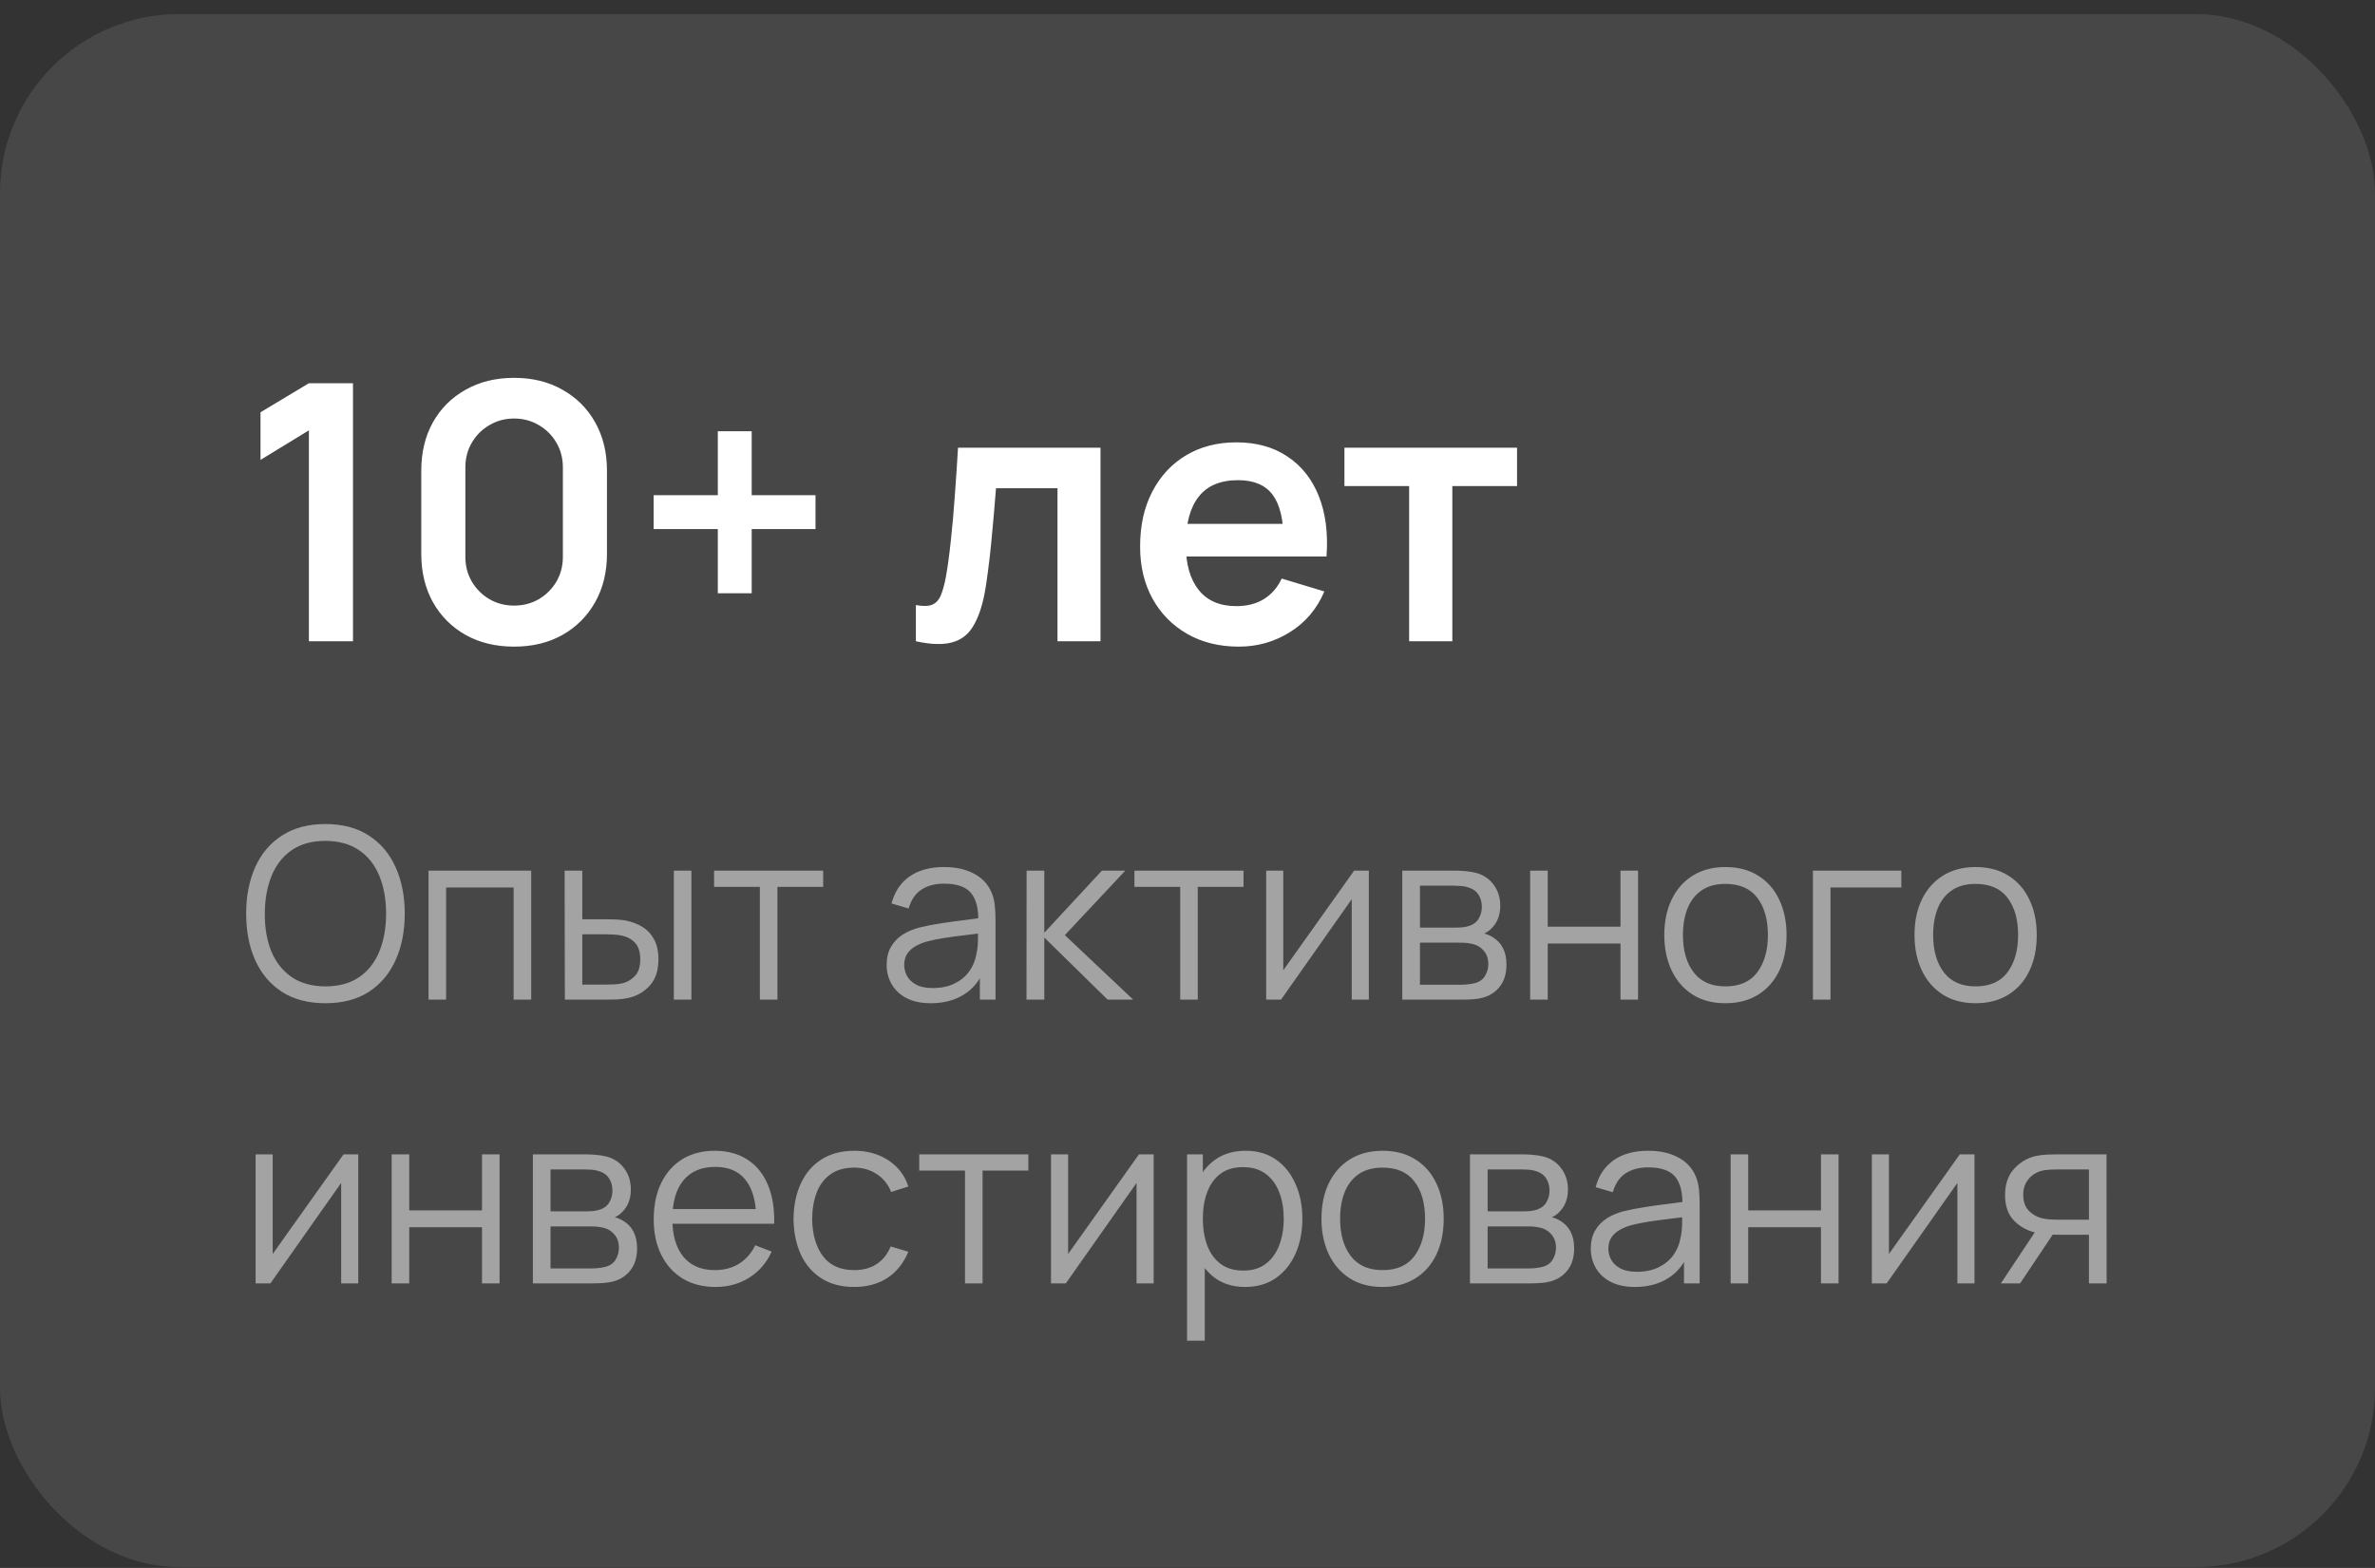 <?xml version="1.0" encoding="UTF-8"?> <svg xmlns="http://www.w3.org/2000/svg" width="159" height="105" viewBox="0 0 159 105" fill="none"><rect x="0" y="0" width="159" height="105" fill="#333333" stroke="none"/><rect y="0.943" width="159" height="104" rx="12" fill="white" fill-opacity="0.1"></rect><path d="M20.68 42.943V28.819L17.44 30.799V27.607L20.68 25.663H23.632V42.943H20.68ZM34.419 43.303C33.195 43.303 32.115 43.043 31.179 42.523C30.243 41.995 29.511 41.263 28.983 40.327C28.463 39.391 28.203 38.311 28.203 37.087V31.519C28.203 30.295 28.463 29.215 28.983 28.279C29.511 27.343 30.243 26.615 31.179 26.095C32.115 25.567 33.195 25.303 34.419 25.303C35.643 25.303 36.719 25.567 37.647 26.095C38.583 26.615 39.315 27.343 39.843 28.279C40.371 29.215 40.635 30.295 40.635 31.519V37.087C40.635 38.311 40.371 39.391 39.843 40.327C39.315 41.263 38.583 41.995 37.647 42.523C36.719 43.043 35.643 43.303 34.419 43.303ZM34.419 40.555C35.027 40.555 35.579 40.411 36.075 40.123C36.571 39.827 36.963 39.435 37.251 38.947C37.539 38.451 37.683 37.899 37.683 37.291V31.303C37.683 30.687 37.539 30.135 37.251 29.647C36.963 29.151 36.571 28.759 36.075 28.471C35.579 28.175 35.027 28.027 34.419 28.027C33.811 28.027 33.259 28.175 32.763 28.471C32.267 28.759 31.875 29.151 31.587 29.647C31.299 30.135 31.155 30.687 31.155 31.303V37.291C31.155 37.899 31.299 38.451 31.587 38.947C31.875 39.435 32.267 39.827 32.763 40.123C33.259 40.411 33.811 40.555 34.419 40.555ZM48.056 39.727V35.431H43.76V33.163H48.056V28.879H50.324V33.163H54.596V35.431H50.324V39.727H48.056ZM61.316 42.943V40.519C61.788 40.607 62.152 40.599 62.408 40.495C62.664 40.383 62.856 40.175 62.984 39.871C63.112 39.567 63.224 39.163 63.32 38.659C63.448 37.947 63.56 37.127 63.656 36.199C63.76 35.271 63.848 34.279 63.92 33.223C64 32.167 64.072 31.087 64.136 29.983H73.676V42.943H70.796V32.695H66.68C66.64 33.215 66.592 33.799 66.536 34.447C66.48 35.087 66.42 35.735 66.356 36.391C66.292 37.047 66.22 37.671 66.14 38.263C66.068 38.847 65.992 39.347 65.912 39.763C65.728 40.699 65.464 41.439 65.12 41.983C64.784 42.527 64.312 42.875 63.704 43.027C63.096 43.187 62.3 43.159 61.316 42.943ZM82.939 43.303C81.627 43.303 80.475 43.019 79.483 42.451C78.491 41.883 77.715 41.095 77.155 40.087C76.603 39.079 76.327 37.919 76.327 36.607C76.327 35.191 76.599 33.963 77.143 32.923C77.687 31.875 78.443 31.063 79.411 30.487C80.379 29.911 81.499 29.623 82.771 29.623C84.115 29.623 85.255 29.939 86.191 30.571C87.135 31.195 87.835 32.079 88.291 33.223C88.747 34.367 88.919 35.715 88.807 37.267H85.939V36.211C85.931 34.803 85.683 33.775 85.195 33.127C84.707 32.479 83.939 32.155 82.891 32.155C81.707 32.155 80.827 32.523 80.251 33.259C79.675 33.987 79.387 35.055 79.387 36.463C79.387 37.775 79.675 38.791 80.251 39.511C80.827 40.231 81.667 40.591 82.771 40.591C83.483 40.591 84.095 40.435 84.607 40.123C85.127 39.803 85.527 39.343 85.807 38.743L88.663 39.607C88.167 40.775 87.399 41.683 86.359 42.331C85.327 42.979 84.187 43.303 82.939 43.303ZM78.475 37.267V35.083H87.391V37.267H78.475ZM94.338 42.943V32.551H90.006V29.983H101.562V32.551H97.23V42.943H94.338Z" fill="white"></path><path opacity="0.5" d="M21.784 67.183C20.637 67.183 19.669 66.93 18.88 66.423C18.091 65.911 17.493 65.205 17.088 64.303C16.683 63.402 16.48 62.362 16.48 61.183C16.48 60.005 16.683 58.965 17.088 58.063C17.493 57.162 18.091 56.458 18.88 55.951C19.669 55.439 20.637 55.183 21.784 55.183C22.936 55.183 23.904 55.439 24.688 55.951C25.477 56.458 26.075 57.162 26.48 58.063C26.891 58.965 27.096 60.005 27.096 61.183C27.096 62.362 26.891 63.402 26.48 64.303C26.075 65.205 25.477 65.911 24.688 66.423C23.904 66.93 22.936 67.183 21.784 67.183ZM21.784 66.055C22.685 66.055 23.437 65.85 24.04 65.439C24.643 65.029 25.093 64.458 25.392 63.727C25.696 62.991 25.848 62.143 25.848 61.183C25.848 60.223 25.696 59.378 25.392 58.647C25.093 57.917 24.643 57.346 24.04 56.935C23.437 56.525 22.685 56.317 21.784 56.311C20.883 56.311 20.133 56.517 19.536 56.927C18.939 57.338 18.488 57.911 18.184 58.647C17.885 59.378 17.733 60.223 17.728 61.183C17.723 62.143 17.869 62.989 18.168 63.719C18.472 64.445 18.925 65.015 19.528 65.431C20.131 65.842 20.883 66.05 21.784 66.055ZM28.69 66.943V58.303H35.562V66.943H34.386V59.431H29.866V66.943H28.69ZM37.816 66.943L37.8 58.303H38.983V61.559H40.487C40.738 61.559 40.983 61.565 41.224 61.575C41.464 61.586 41.679 61.607 41.871 61.639C42.298 61.725 42.677 61.869 43.008 62.071C43.338 62.274 43.599 62.554 43.791 62.911C43.983 63.263 44.08 63.709 44.08 64.247C44.08 64.989 43.888 65.573 43.504 65.999C43.12 66.426 42.637 66.703 42.056 66.831C41.837 66.879 41.599 66.911 41.343 66.927C41.087 66.938 40.837 66.943 40.592 66.943H37.816ZM38.983 65.935H40.544C40.719 65.935 40.919 65.93 41.144 65.919C41.367 65.909 41.565 65.879 41.736 65.831C42.023 65.751 42.282 65.591 42.511 65.351C42.746 65.106 42.864 64.738 42.864 64.247C42.864 63.762 42.752 63.397 42.528 63.151C42.303 62.901 42.005 62.735 41.632 62.655C41.461 62.618 41.279 62.594 41.087 62.583C40.901 62.573 40.719 62.567 40.544 62.567H38.983V65.935ZM45.111 66.943V58.303H46.288V66.943H45.111ZM50.87 66.943V59.391H47.806V58.303H55.11V59.391H52.046V66.943H50.87ZM62.311 67.183C61.66 67.183 61.113 67.066 60.671 66.831C60.233 66.597 59.905 66.285 59.687 65.895C59.468 65.506 59.359 65.082 59.359 64.623C59.359 64.154 59.452 63.754 59.639 63.423C59.831 63.087 60.089 62.813 60.415 62.599C60.745 62.386 61.127 62.223 61.559 62.111C61.996 62.005 62.479 61.911 63.007 61.831C63.54 61.746 64.06 61.674 64.567 61.615C65.079 61.551 65.527 61.49 65.911 61.431L65.495 61.687C65.511 60.834 65.345 60.202 64.999 59.791C64.652 59.381 64.049 59.175 63.191 59.175C62.599 59.175 62.097 59.309 61.687 59.575C61.281 59.842 60.996 60.263 60.831 60.839L59.687 60.503C59.884 59.73 60.281 59.13 60.879 58.703C61.476 58.277 62.252 58.063 63.207 58.063C63.996 58.063 64.665 58.213 65.215 58.511C65.769 58.805 66.161 59.231 66.391 59.791C66.497 60.042 66.567 60.322 66.599 60.631C66.631 60.941 66.647 61.255 66.647 61.575V66.943H65.599V64.775L65.903 64.903C65.609 65.645 65.153 66.21 64.535 66.599C63.916 66.989 63.175 67.183 62.311 67.183ZM62.447 66.167C62.996 66.167 63.476 66.069 63.887 65.871C64.297 65.674 64.628 65.405 64.879 65.063C65.129 64.717 65.292 64.327 65.367 63.895C65.431 63.618 65.465 63.314 65.471 62.983C65.476 62.647 65.479 62.397 65.479 62.231L65.927 62.463C65.527 62.517 65.092 62.57 64.623 62.623C64.159 62.677 63.7 62.738 63.247 62.807C62.799 62.877 62.393 62.959 62.031 63.055C61.785 63.125 61.548 63.223 61.319 63.351C61.089 63.474 60.9 63.639 60.751 63.847C60.607 64.055 60.535 64.314 60.535 64.623C60.535 64.874 60.596 65.117 60.719 65.351C60.847 65.586 61.049 65.781 61.327 65.935C61.609 66.09 61.983 66.167 62.447 66.167ZM68.721 66.943L68.729 58.303H69.913V62.463L73.769 58.303H75.337L71.289 62.623L75.865 66.943H74.153L69.913 62.783V66.943H68.721ZM79.011 66.943V59.391H75.947V58.303H83.251V59.391H80.187V66.943H79.011ZM91.64 58.303V66.943H90.496V60.215L85.76 66.943H84.768V58.303H85.912V64.975L90.656 58.303H91.64ZM93.878 66.943V58.303H97.438C97.619 58.303 97.838 58.314 98.094 58.335C98.355 58.357 98.598 58.397 98.822 58.455C99.307 58.583 99.696 58.845 99.99 59.239C100.288 59.634 100.438 60.109 100.438 60.663C100.438 60.973 100.39 61.25 100.294 61.495C100.203 61.735 100.072 61.943 99.902 62.119C99.822 62.21 99.734 62.29 99.638 62.359C99.542 62.423 99.448 62.477 99.358 62.519C99.528 62.551 99.712 62.626 99.91 62.743C100.219 62.925 100.454 63.17 100.614 63.479C100.774 63.783 100.854 64.154 100.854 64.591C100.854 65.183 100.712 65.666 100.43 66.039C100.147 66.413 99.768 66.669 99.294 66.807C99.08 66.866 98.848 66.903 98.598 66.919C98.352 66.935 98.12 66.943 97.902 66.943H93.878ZM95.062 65.943H97.846C97.958 65.943 98.099 65.935 98.27 65.919C98.44 65.898 98.592 65.871 98.726 65.839C99.04 65.759 99.27 65.599 99.414 65.359C99.563 65.114 99.638 64.847 99.638 64.559C99.638 64.181 99.526 63.871 99.302 63.631C99.083 63.386 98.79 63.237 98.422 63.183C98.299 63.157 98.171 63.141 98.038 63.135C97.904 63.13 97.784 63.127 97.678 63.127H95.062V65.943ZM95.062 62.119H97.478C97.616 62.119 97.771 62.111 97.942 62.095C98.118 62.074 98.27 62.039 98.398 61.991C98.675 61.895 98.878 61.73 99.006 61.495C99.139 61.261 99.206 61.005 99.206 60.727C99.206 60.423 99.134 60.157 98.99 59.927C98.851 59.698 98.64 59.538 98.358 59.447C98.166 59.378 97.958 59.338 97.734 59.327C97.515 59.317 97.376 59.311 97.318 59.311H95.062V62.119ZM102.44 66.943V58.303H103.616V62.055H108.488V58.303H109.664V66.943H108.488V63.183H103.616V66.943H102.44ZM115.509 67.183C114.651 67.183 113.917 66.989 113.309 66.599C112.701 66.21 112.235 65.671 111.909 64.983C111.584 64.295 111.421 63.506 111.421 62.615C111.421 61.709 111.587 60.914 111.917 60.231C112.248 59.549 112.717 59.018 113.325 58.639C113.939 58.255 114.667 58.063 115.509 58.063C116.373 58.063 117.109 58.258 117.717 58.647C118.331 59.031 118.797 59.567 119.117 60.255C119.443 60.938 119.605 61.725 119.605 62.615C119.605 63.522 119.443 64.319 119.117 65.007C118.792 65.69 118.323 66.223 117.709 66.607C117.096 66.991 116.363 67.183 115.509 67.183ZM115.509 66.055C116.469 66.055 117.184 65.738 117.653 65.103C118.123 64.463 118.357 63.634 118.357 62.615C118.357 61.57 118.12 60.738 117.645 60.119C117.176 59.501 116.464 59.191 115.509 59.191C114.864 59.191 114.331 59.338 113.909 59.631C113.493 59.919 113.181 60.322 112.973 60.839C112.771 61.351 112.669 61.943 112.669 62.615C112.669 63.655 112.909 64.49 113.389 65.119C113.869 65.743 114.576 66.055 115.509 66.055ZM121.37 66.943V58.303H127.29V59.431H122.546V66.943H121.37ZM132.259 67.183C131.401 67.183 130.667 66.989 130.059 66.599C129.451 66.21 128.985 65.671 128.659 64.983C128.334 64.295 128.171 63.506 128.171 62.615C128.171 61.709 128.337 60.914 128.667 60.231C128.998 59.549 129.467 59.018 130.075 58.639C130.689 58.255 131.417 58.063 132.259 58.063C133.123 58.063 133.859 58.258 134.467 58.647C135.081 59.031 135.547 59.567 135.867 60.255C136.193 60.938 136.355 61.725 136.355 62.615C136.355 63.522 136.193 64.319 135.867 65.007C135.542 65.69 135.073 66.223 134.459 66.607C133.846 66.991 133.113 67.183 132.259 67.183ZM132.259 66.055C133.219 66.055 133.934 65.738 134.403 65.103C134.873 64.463 135.107 63.634 135.107 62.615C135.107 61.57 134.87 60.738 134.395 60.119C133.926 59.501 133.214 59.191 132.259 59.191C131.614 59.191 131.081 59.338 130.659 59.631C130.243 59.919 129.931 60.322 129.723 60.839C129.521 61.351 129.419 61.943 129.419 62.615C129.419 63.655 129.659 64.49 130.139 65.119C130.619 65.743 131.326 66.055 132.259 66.055ZM23.984 77.303V85.943H22.84V79.215L18.104 85.943H17.112V77.303H18.256V83.975L23 77.303H23.984ZM26.221 85.943V77.303H27.397V81.055H32.269V77.303H33.445V85.943H32.269V82.183H27.397V85.943H26.221ZM35.675 85.943V77.303H39.234C39.416 77.303 39.635 77.314 39.891 77.335C40.152 77.357 40.395 77.397 40.618 77.455C41.104 77.583 41.493 77.845 41.786 78.239C42.085 78.634 42.234 79.109 42.234 79.663C42.234 79.973 42.187 80.25 42.09 80.495C42 80.735 41.869 80.943 41.699 81.119C41.618 81.21 41.531 81.29 41.434 81.359C41.339 81.423 41.245 81.477 41.154 81.519C41.325 81.551 41.509 81.626 41.706 81.743C42.016 81.925 42.251 82.17 42.41 82.479C42.571 82.783 42.651 83.154 42.651 83.591C42.651 84.183 42.509 84.666 42.227 85.039C41.944 85.413 41.565 85.669 41.09 85.807C40.877 85.866 40.645 85.903 40.395 85.919C40.149 85.935 39.917 85.943 39.699 85.943H35.675ZM36.858 84.943H39.642C39.755 84.943 39.896 84.935 40.066 84.919C40.237 84.898 40.389 84.871 40.523 84.839C40.837 84.759 41.066 84.599 41.211 84.359C41.36 84.114 41.434 83.847 41.434 83.559C41.434 83.181 41.322 82.871 41.099 82.631C40.88 82.386 40.587 82.237 40.218 82.183C40.096 82.157 39.968 82.141 39.834 82.135C39.701 82.13 39.581 82.127 39.474 82.127H36.858V84.943ZM36.858 81.119H39.275C39.413 81.119 39.568 81.111 39.739 81.095C39.914 81.074 40.066 81.039 40.194 80.991C40.472 80.895 40.675 80.73 40.803 80.495C40.936 80.261 41.002 80.005 41.002 79.727C41.002 79.423 40.931 79.157 40.786 78.927C40.648 78.698 40.437 78.538 40.154 78.447C39.962 78.378 39.755 78.338 39.531 78.327C39.312 78.317 39.173 78.311 39.114 78.311H36.858V81.119ZM47.901 86.183C47.058 86.183 46.328 85.997 45.709 85.623C45.096 85.25 44.618 84.725 44.277 84.047C43.936 83.37 43.765 82.575 43.765 81.663C43.765 80.719 43.933 79.903 44.269 79.215C44.605 78.527 45.077 77.997 45.685 77.623C46.298 77.25 47.021 77.063 47.853 77.063C48.706 77.063 49.434 77.261 50.037 77.655C50.64 78.045 51.096 78.605 51.405 79.335C51.714 80.066 51.856 80.938 51.829 81.951H50.629V81.535C50.608 80.415 50.365 79.57 49.901 78.999C49.442 78.429 48.77 78.143 47.885 78.143C46.957 78.143 46.245 78.445 45.749 79.047C45.258 79.65 45.013 80.509 45.013 81.623C45.013 82.711 45.258 83.557 45.749 84.159C46.245 84.757 46.946 85.055 47.853 85.055C48.472 85.055 49.01 84.914 49.469 84.631C49.933 84.343 50.298 83.93 50.565 83.391L51.661 83.815C51.32 84.567 50.816 85.151 50.149 85.567C49.488 85.978 48.738 86.183 47.901 86.183ZM44.597 81.951V80.967H51.197V81.951H44.597ZM57.188 86.183C56.319 86.183 55.583 85.989 54.98 85.599C54.378 85.21 53.919 84.674 53.604 83.991C53.295 83.303 53.135 82.514 53.124 81.623C53.135 80.717 53.3 79.922 53.62 79.239C53.94 78.551 54.402 78.018 55.004 77.639C55.607 77.255 56.338 77.063 57.196 77.063C58.071 77.063 58.831 77.277 59.476 77.703C60.127 78.13 60.572 78.714 60.812 79.455L59.66 79.823C59.458 79.306 59.135 78.906 58.692 78.623C58.255 78.335 57.754 78.191 57.188 78.191C56.554 78.191 56.028 78.338 55.612 78.631C55.196 78.919 54.887 79.322 54.684 79.839C54.482 80.357 54.378 80.951 54.372 81.623C54.383 82.658 54.623 83.49 55.092 84.119C55.562 84.743 56.26 85.055 57.188 85.055C57.775 85.055 58.274 84.922 58.684 84.655C59.1 84.383 59.415 83.989 59.628 83.471L60.812 83.823C60.492 84.591 60.023 85.178 59.404 85.583C58.786 85.983 58.047 86.183 57.188 86.183ZM64.605 85.943V78.391H61.541V77.303H68.845V78.391H65.781V85.943H64.605ZM77.234 77.303V85.943H76.09V79.215L71.354 85.943H70.362V77.303H71.506V83.975L76.25 77.303H77.234ZM83.359 86.183C82.565 86.183 81.893 85.983 81.343 85.583C80.794 85.178 80.378 84.631 80.095 83.943C79.813 83.25 79.671 82.474 79.671 81.615C79.671 80.741 79.813 79.962 80.095 79.279C80.383 78.591 80.805 78.05 81.359 77.655C81.914 77.261 82.597 77.063 83.407 77.063C84.197 77.063 84.874 77.263 85.439 77.663C86.005 78.063 86.437 78.607 86.735 79.295C87.039 79.983 87.191 80.757 87.191 81.615C87.191 82.479 87.039 83.255 86.735 83.943C86.431 84.631 85.994 85.178 85.423 85.583C84.853 85.983 84.165 86.183 83.359 86.183ZM79.471 89.783V77.303H80.527V83.807H80.655V89.783H79.471ZM83.239 85.087C83.842 85.087 84.343 84.935 84.743 84.631C85.143 84.327 85.442 83.914 85.639 83.391C85.842 82.863 85.943 82.271 85.943 81.615C85.943 80.965 85.845 80.378 85.647 79.855C85.45 79.333 85.149 78.919 84.743 78.615C84.343 78.311 83.834 78.159 83.215 78.159C82.613 78.159 82.111 78.306 81.711 78.599C81.317 78.893 81.021 79.301 80.823 79.823C80.626 80.341 80.527 80.938 80.527 81.615C80.527 82.282 80.626 82.879 80.823 83.407C81.021 83.93 81.319 84.341 81.719 84.639C82.119 84.938 82.626 85.087 83.239 85.087ZM92.556 86.183C91.698 86.183 90.964 85.989 90.356 85.599C89.748 85.21 89.281 84.671 88.956 83.983C88.631 83.295 88.468 82.506 88.468 81.615C88.468 80.709 88.633 79.914 88.964 79.231C89.295 78.549 89.764 78.018 90.372 77.639C90.986 77.255 91.713 77.063 92.556 77.063C93.42 77.063 94.156 77.258 94.764 77.647C95.377 78.031 95.844 78.567 96.164 79.255C96.49 79.938 96.652 80.725 96.652 81.615C96.652 82.522 96.49 83.319 96.164 84.007C95.839 84.69 95.37 85.223 94.756 85.607C94.143 85.991 93.409 86.183 92.556 86.183ZM92.556 85.055C93.516 85.055 94.231 84.738 94.7 84.103C95.169 83.463 95.404 82.634 95.404 81.615C95.404 80.57 95.167 79.738 94.692 79.119C94.223 78.501 93.511 78.191 92.556 78.191C91.911 78.191 91.377 78.338 90.956 78.631C90.54 78.919 90.228 79.322 90.02 79.839C89.817 80.351 89.716 80.943 89.716 81.615C89.716 82.655 89.956 83.49 90.436 84.119C90.916 84.743 91.623 85.055 92.556 85.055ZM98.409 85.943V77.303H101.969C102.15 77.303 102.369 77.314 102.625 77.335C102.886 77.357 103.129 77.397 103.353 77.455C103.838 77.583 104.228 77.845 104.521 78.239C104.82 78.634 104.969 79.109 104.969 79.663C104.969 79.973 104.921 80.25 104.825 80.495C104.734 80.735 104.604 80.943 104.433 81.119C104.353 81.21 104.265 81.29 104.169 81.359C104.073 81.423 103.98 81.477 103.889 81.519C104.06 81.551 104.244 81.626 104.441 81.743C104.75 81.925 104.985 82.17 105.145 82.479C105.305 82.783 105.385 83.154 105.385 83.591C105.385 84.183 105.244 84.666 104.961 85.039C104.678 85.413 104.3 85.669 103.825 85.807C103.612 85.866 103.38 85.903 103.129 85.919C102.884 85.935 102.652 85.943 102.433 85.943H98.409ZM99.593 84.943H102.377C102.489 84.943 102.63 84.935 102.801 84.919C102.972 84.898 103.124 84.871 103.257 84.839C103.572 84.759 103.801 84.599 103.945 84.359C104.094 84.114 104.169 83.847 104.169 83.559C104.169 83.181 104.057 82.871 103.833 82.631C103.614 82.386 103.321 82.237 102.953 82.183C102.83 82.157 102.702 82.141 102.569 82.135C102.436 82.13 102.316 82.127 102.209 82.127H99.593V84.943ZM99.593 81.119H102.009C102.148 81.119 102.302 81.111 102.473 81.095C102.649 81.074 102.801 81.039 102.929 80.991C103.206 80.895 103.409 80.73 103.537 80.495C103.67 80.261 103.737 80.005 103.737 79.727C103.737 79.423 103.665 79.157 103.521 78.927C103.382 78.698 103.172 78.538 102.889 78.447C102.697 78.378 102.489 78.338 102.265 78.327C102.046 78.317 101.908 78.311 101.849 78.311H99.593V81.119ZM109.451 86.183C108.801 86.183 108.254 86.066 107.811 85.831C107.374 85.597 107.046 85.285 106.827 84.895C106.609 84.506 106.499 84.082 106.499 83.623C106.499 83.154 106.593 82.754 106.779 82.423C106.971 82.087 107.23 81.813 107.555 81.599C107.886 81.386 108.267 81.223 108.699 81.111C109.137 81.005 109.619 80.911 110.147 80.831C110.681 80.746 111.201 80.674 111.707 80.615C112.219 80.551 112.667 80.49 113.051 80.431L112.635 80.687C112.651 79.834 112.486 79.202 112.139 78.791C111.793 78.381 111.19 78.175 110.331 78.175C109.739 78.175 109.238 78.309 108.827 78.575C108.422 78.842 108.137 79.263 107.971 79.839L106.827 79.503C107.025 78.73 107.422 78.13 108.019 77.703C108.617 77.277 109.393 77.063 110.347 77.063C111.137 77.063 111.806 77.213 112.355 77.511C112.91 77.805 113.302 78.231 113.531 78.791C113.638 79.042 113.707 79.322 113.739 79.631C113.771 79.941 113.787 80.255 113.787 80.575V85.943H112.739V83.775L113.043 83.903C112.75 84.645 112.294 85.21 111.675 85.599C111.057 85.989 110.315 86.183 109.451 86.183ZM109.587 85.167C110.137 85.167 110.617 85.069 111.027 84.871C111.438 84.674 111.769 84.405 112.019 84.063C112.27 83.717 112.433 83.327 112.507 82.895C112.571 82.618 112.606 82.314 112.611 81.983C112.617 81.647 112.619 81.397 112.619 81.231L113.067 81.463C112.667 81.517 112.233 81.57 111.763 81.623C111.299 81.677 110.841 81.738 110.387 81.807C109.939 81.877 109.534 81.959 109.171 82.055C108.926 82.125 108.689 82.223 108.459 82.351C108.23 82.474 108.041 82.639 107.891 82.847C107.747 83.055 107.675 83.314 107.675 83.623C107.675 83.874 107.737 84.117 107.859 84.351C107.987 84.586 108.19 84.781 108.467 84.935C108.75 85.09 109.123 85.167 109.587 85.167ZM115.862 85.943V77.303H117.038V81.055H121.91V77.303H123.086V85.943H121.91V82.183H117.038V85.943H115.862ZM132.187 77.303V85.943H131.043V79.215L126.307 85.943H125.315V77.303H126.459V83.975L131.203 77.303H132.187ZM139.849 85.943V82.687H137.832C137.598 82.687 137.355 82.679 137.105 82.663C136.859 82.642 136.63 82.613 136.417 82.575C135.809 82.458 135.291 82.191 134.865 81.775C134.443 81.354 134.233 80.773 134.233 80.031C134.233 79.306 134.43 78.725 134.825 78.287C135.219 77.845 135.697 77.557 136.257 77.423C136.513 77.365 136.771 77.33 137.033 77.319C137.299 77.309 137.529 77.303 137.72 77.303H141.025L141.033 85.943H139.849ZM133.953 85.943L136.361 82.319H137.665L135.241 85.943H133.953ZM137.769 81.679H139.849V78.311H137.769C137.641 78.311 137.462 78.317 137.233 78.327C137.003 78.338 136.787 78.373 136.585 78.431C136.409 78.485 136.233 78.578 136.057 78.711C135.886 78.839 135.742 79.013 135.625 79.231C135.507 79.445 135.449 79.706 135.449 80.015C135.449 80.447 135.566 80.794 135.801 81.055C136.041 81.311 136.339 81.487 136.697 81.583C136.889 81.626 137.081 81.653 137.273 81.663C137.465 81.674 137.63 81.679 137.769 81.679Z" fill="white"></path></svg> 